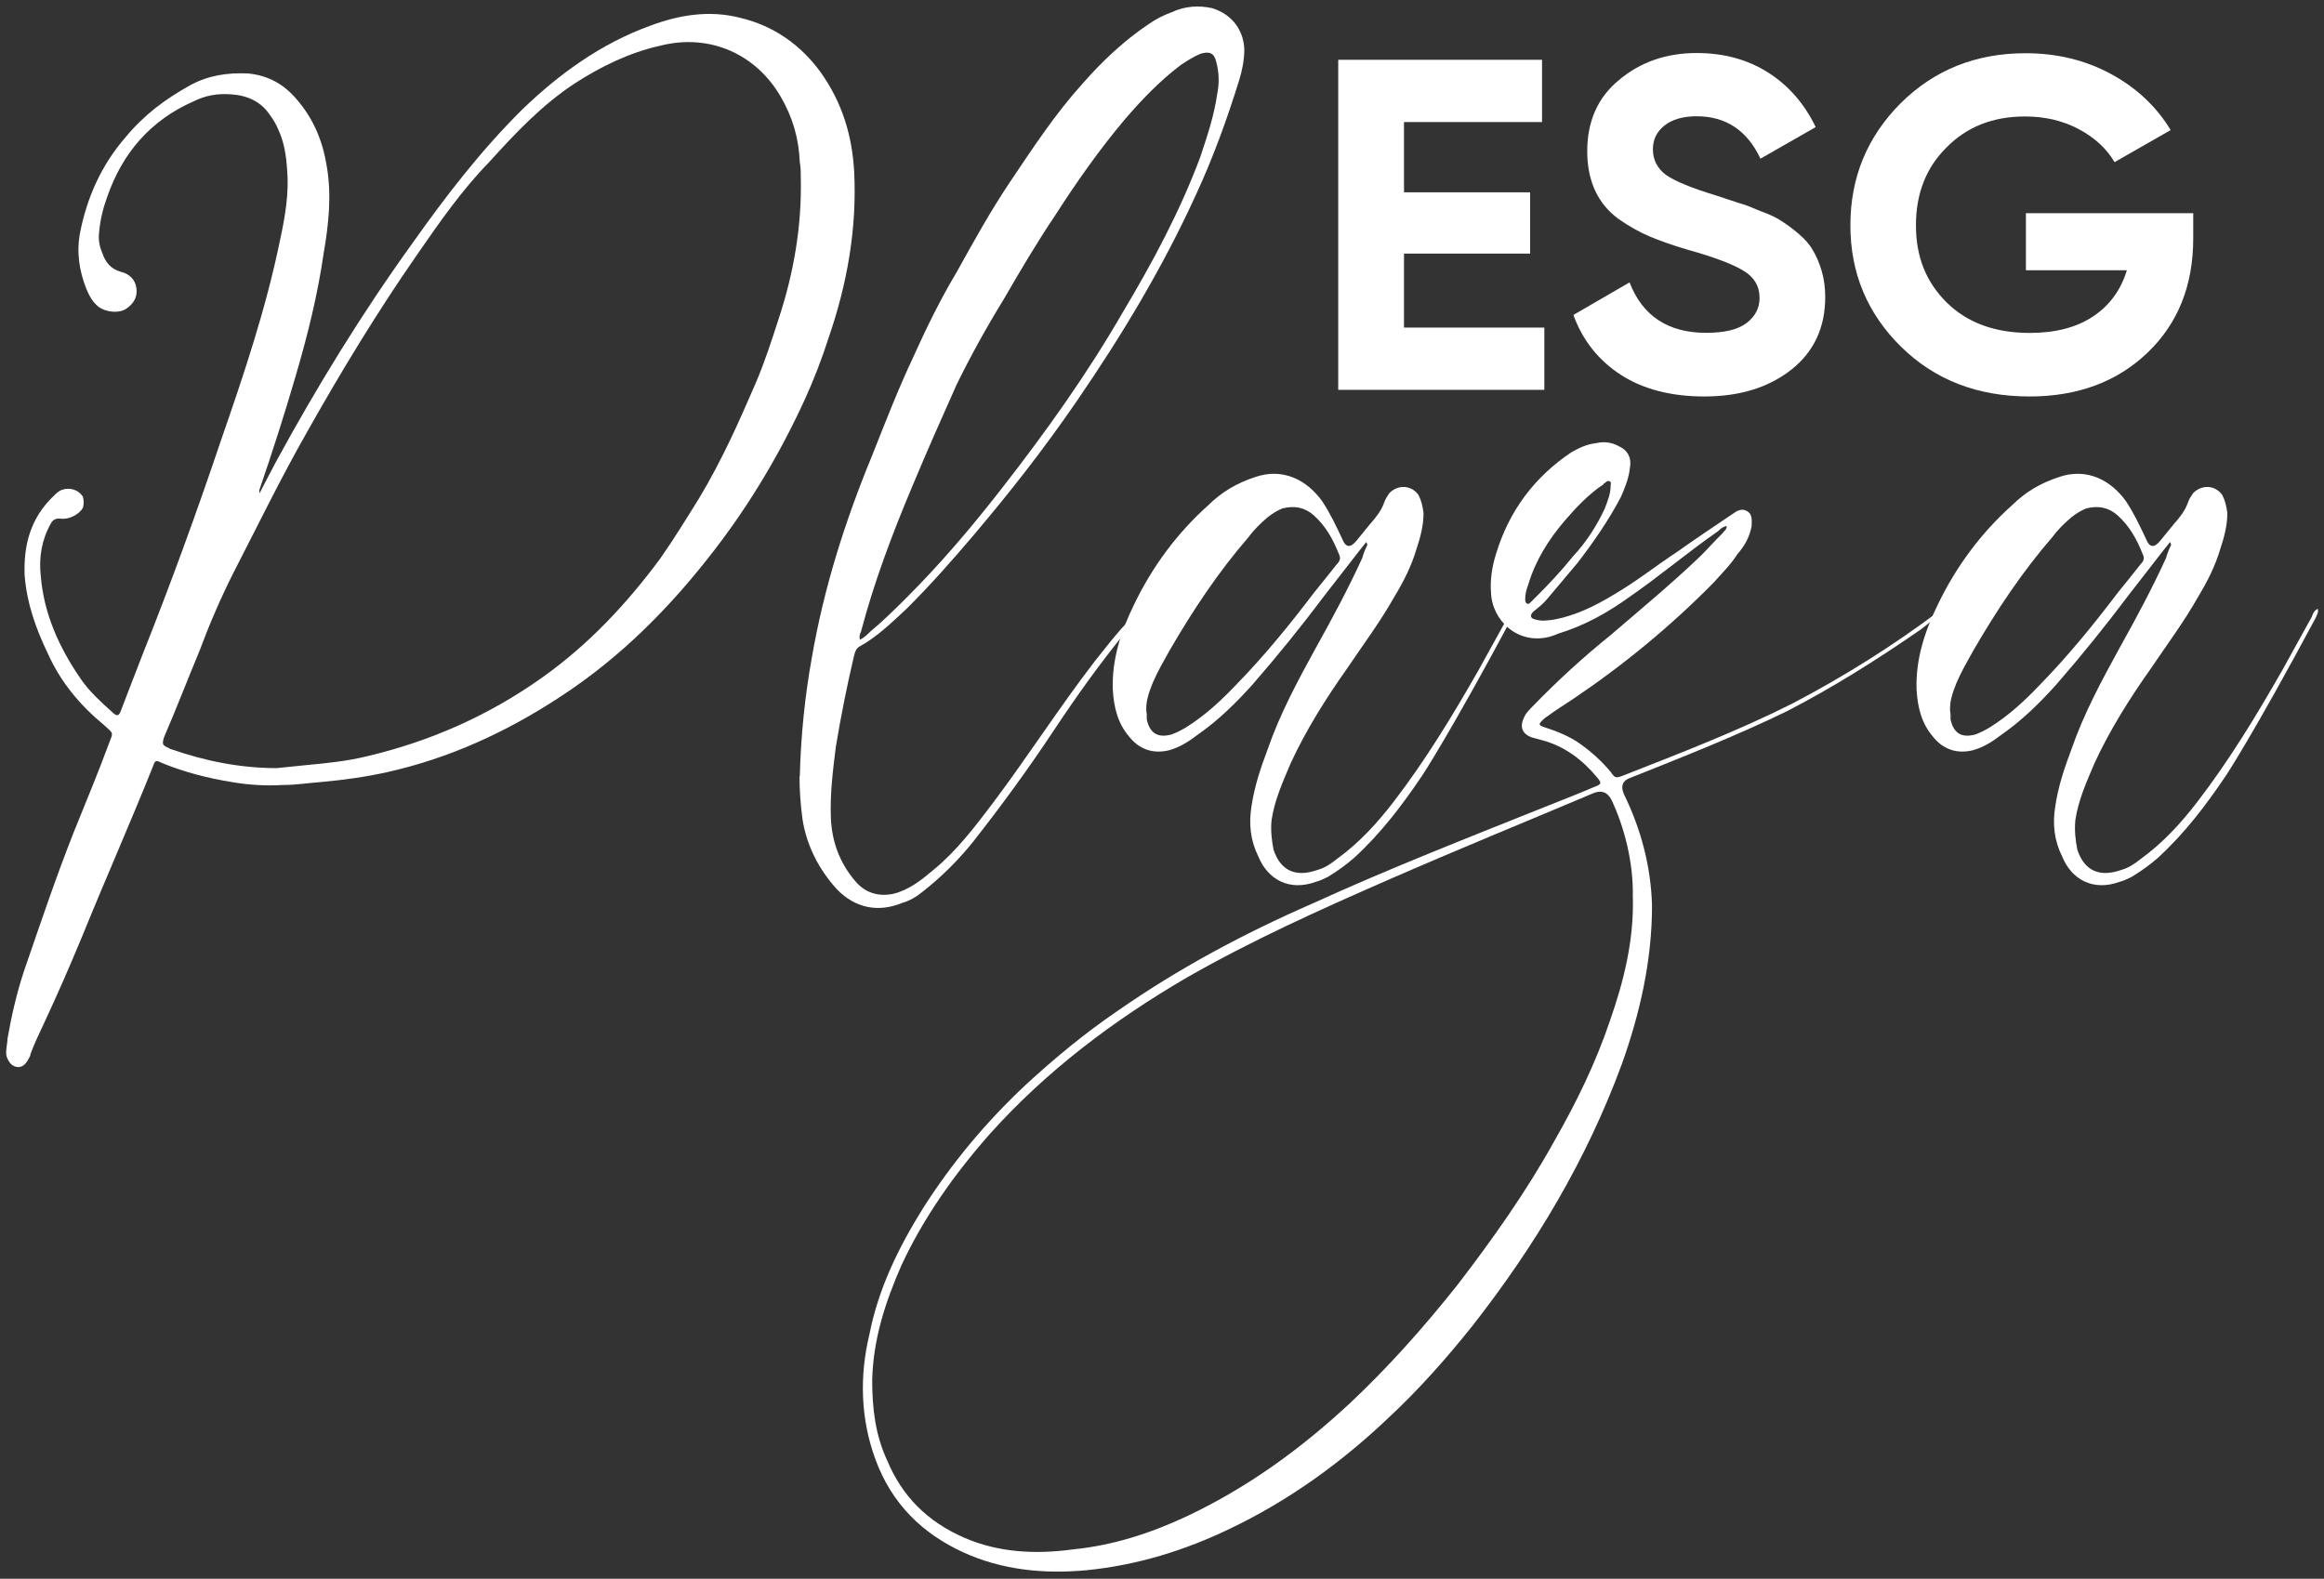 <svg width="234" height="159" viewBox="0 0 234 159" fill="none" xmlns="http://www.w3.org/2000/svg">
<rect x="0" y="0" width="234" height="159" fill="#333333" stroke="none"/>
<path d="M141.356 32.99H155.497V39.26H134.744V6.02H155.265V12.29H141.366V19.37H154.064V25.54H141.366V33L141.356 32.99Z" fill="white"/>
<path d="M171.606 39.93C168.255 39.93 165.449 39.2 163.198 37.75C160.947 36.29 159.352 34.28 158.424 31.72L164.076 28.44C165.389 31.83 167.962 33.52 171.798 33.52C173.655 33.52 175.008 33.19 175.876 32.52C176.744 31.85 177.168 31.02 177.168 30C177.168 28.83 176.643 27.93 175.583 27.29C174.533 26.63 172.646 25.91 169.931 25.15C168.427 24.71 167.155 24.26 166.115 23.82C165.076 23.38 164.026 22.79 162.976 22.06C160.867 20.51 159.817 18.23 159.817 15.22C159.817 12.21 160.887 9.79 163.027 8.05C165.166 6.25 167.771 5.34 170.839 5.34C173.554 5.34 175.947 5.99 178.006 7.29C180.065 8.59 181.67 10.42 182.82 12.8L177.259 15.98C175.916 13.13 173.776 11.71 170.839 11.71C169.466 11.71 168.386 12.02 167.599 12.64C166.812 13.26 166.428 14.06 166.428 15.04C166.428 16.08 166.862 16.94 167.72 17.6C168.679 18.26 170.375 18.96 172.797 19.69L175.099 20.45C175.351 20.51 175.664 20.62 176.037 20.76C176.401 20.9 176.815 21.07 177.259 21.26C178.218 21.61 178.924 21.94 179.368 22.26C179.883 22.58 180.459 23 181.094 23.54C181.73 24.08 182.215 24.63 182.528 25.2C182.881 25.77 183.174 26.46 183.416 27.27C183.658 28.08 183.779 28.96 183.779 29.91C183.779 32.98 182.649 35.42 180.378 37.22C178.107 39.02 175.179 39.93 171.606 39.93Z" fill="white"/>
<path d="M220.833 21.45V24.01C220.833 28.75 219.299 32.58 216.23 35.52C213.162 38.46 209.195 39.93 204.34 39.93C199.132 39.93 194.832 38.27 191.43 34.94C188.018 31.58 186.312 27.5 186.312 22.69C186.312 17.88 187.998 13.78 191.379 10.39C194.771 7.03 198.96 5.36 203.946 5.36C207.106 5.36 209.982 6.06 212.546 7.45C215.12 8.84 217.129 10.73 218.562 13.1L212.91 16.33C212.112 14.97 210.911 13.86 209.316 13.01C207.721 12.16 205.914 11.73 203.896 11.73C200.666 11.73 198.031 12.77 195.982 14.86C193.933 16.89 192.914 19.5 192.914 22.7C192.914 25.9 193.953 28.43 196.033 30.49C198.112 32.52 200.888 33.53 204.37 33.53C206.954 33.53 209.084 32.98 210.749 31.87C212.415 30.76 213.545 29.21 214.151 27.22H203.987V21.47H220.813L220.833 21.45Z" fill="white"/>
<path d="M26.136 49.67C26.641 48.67 27.246 47.56 27.761 46.56C31.91 38.93 36.472 31.51 41.539 24.48C44.88 19.76 48.423 15.15 52.582 11.03C56.327 7.42 60.485 4.41 65.441 2.6C68.378 1.5 71.417 0.99 74.556 1.8C77.897 2.6 80.632 4.51 82.661 7.32C84.791 10.33 85.8 13.64 86.002 17.25C86.305 22.97 85.296 28.59 83.469 33.91C82.762 36.12 81.954 38.22 81.036 40.23C78.603 45.55 75.565 50.67 72.022 55.28C67.561 61.1 62.504 66.22 56.327 70.23C50.957 73.74 45.284 76.35 39.006 77.76C36.775 78.26 34.544 78.56 32.324 78.76C31.011 78.86 29.79 79.06 28.478 79.06C26.752 79.16 25.036 79.06 23.31 78.76C20.877 78.36 18.546 77.76 16.325 76.85C15.719 76.55 15.618 76.55 15.416 77.15C13.085 82.97 10.551 88.69 8.23 94.41C7.019 97.32 5.797 100.13 4.485 102.94C3.98 104.04 3.476 105.05 3.072 106.15C3.072 106.35 2.971 106.45 2.87 106.65C2.567 107.25 2.163 107.55 1.659 107.45C1.154 107.35 0.851 106.95 0.649 106.35C0.548 105.75 0.75 105.15 0.75 104.64C1.154 102.33 1.659 100.12 2.375 97.92C4 93.2 5.615 88.39 7.442 83.77C8.654 80.76 9.875 77.85 10.985 74.84C11.389 73.74 11.49 73.94 10.481 73.03C8.048 71.02 6.12 68.72 4.808 65.8C3.597 63.29 2.678 60.68 2.476 57.87C2.375 54.86 3.082 52.15 5.414 49.94C5.616 49.74 5.918 49.44 6.221 49.34C7.029 49.04 7.947 49.34 8.351 50.04C8.452 50.44 8.452 50.74 8.351 51.14C7.947 51.84 6.938 52.34 6.12 52.24C5.649 52.173 5.313 52.34 5.111 52.74C4.202 54.35 3.9 56.15 4.101 57.96C4.404 61.77 5.928 65.19 8.149 68.4C8.957 69.6 10.178 70.71 11.288 71.71C11.793 72.21 11.995 72.11 12.197 71.51C12.903 69.7 13.61 67.8 14.326 65.99C17.163 58.87 19.797 51.64 22.23 44.41C24.561 37.69 26.792 31.06 28.205 24.14C28.71 21.83 29.114 19.42 28.912 17.12C28.811 15.61 28.609 14.31 28.003 13.01C27.802 12.51 27.499 12.01 27.196 11.61C26.288 10.21 24.864 9.6 23.249 9.5C21.937 9.4 20.716 9.6 19.505 10.2C15.154 12.11 12.318 15.42 10.794 19.83C10.39 20.93 10.087 22.14 9.986 23.34C9.885 24.04 9.986 24.74 10.289 25.45C10.592 26.35 11.096 27.06 12.116 27.36C13.024 27.56 13.64 28.16 13.741 29.07C13.842 29.97 13.438 30.58 12.732 31.08C12.025 31.58 10.703 31.48 9.895 30.88C9.29 30.38 8.987 29.78 8.684 29.07C7.977 27.26 7.675 25.36 8.078 23.35C8.785 19.84 10.208 16.63 12.641 13.82C14.468 11.61 16.587 10.01 19.121 8.6C20.948 7.6 22.866 7.3 24.995 7.4C27.024 7.6 28.639 8.5 29.962 10.11C31.587 12.02 32.495 14.22 32.899 16.73C33.404 19.64 33.101 22.55 32.596 25.46C31.991 29.67 30.971 33.79 29.76 37.9C28.649 41.71 27.428 45.53 26.116 49.34V49.64H26.217L26.136 49.67ZM80.632 17.96C80.632 17.46 80.632 16.86 80.531 16.35C80.43 13.94 79.825 11.83 78.603 9.73C76.171 5.52 71.518 3.31 66.451 4.61C63.311 5.31 60.475 6.72 57.841 8.42C54.499 10.63 51.865 13.44 49.231 16.35C46.495 19.16 44.264 22.37 42.044 25.58C37.996 31.4 34.342 37.42 30.9 43.54C28.266 48.16 25.934 52.97 23.502 57.69C22.189 60.3 21.069 62.91 20.06 65.62C18.848 68.53 17.728 71.44 16.517 74.25C16.315 74.95 16.315 75.05 17.021 75.35C17.021 75.35 17.122 75.45 17.223 75.45C20.665 76.65 24.208 77.36 27.862 77.36C28.872 77.26 29.79 77.16 30.799 77.06C32.929 76.86 34.948 76.66 36.977 76.16C43.356 74.65 49.231 72.05 54.6 68.23C59.264 64.92 63.109 60.8 66.451 56.29C67.864 54.28 69.085 52.28 70.397 50.17C72.628 46.46 74.344 42.64 76.07 38.63C76.978 36.52 77.695 34.31 78.401 32.11C79.926 27.49 80.733 22.78 80.632 17.96Z" fill="white"/>
<path d="M80.532 78.17C80.633 74.16 81.037 70.14 81.743 66.23C82.955 59.21 85.085 52.48 87.82 45.86C89.132 42.55 90.454 39.14 91.969 35.93C93.281 33.02 94.704 30.11 96.329 27.4C98.055 24.29 99.771 21.18 101.8 18.17C104.031 14.86 106.261 11.45 108.987 8.44C110.914 6.23 113.135 4.12 115.669 2.42C116.375 1.92 117.183 1.52 118 1.22C119.312 0.62 120.635 0.52 122.048 0.82C123.976 1.42 125.187 2.93 125.288 4.93C125.288 6.03 125.086 7.04 124.783 8.04C123.572 11.95 122.149 15.87 120.433 19.58C117.092 26.91 112.933 33.83 108.381 40.45C105.141 45.17 101.699 49.58 97.944 54C95.814 56.51 93.594 59.02 91.262 61.33C89.748 62.73 88.325 64.14 86.498 65.14C86.195 65.34 86.094 65.64 85.993 66.04C85.286 69.05 84.681 72.06 84.166 75.17C83.863 77.58 83.56 79.99 83.661 82.4C83.762 84.81 84.57 86.92 86.094 88.72C87.103 89.92 88.426 90.33 89.94 90.02C91.565 89.62 92.776 88.62 93.987 87.61C96.319 85.7 98.136 83.3 99.963 80.89C103.506 76.17 106.645 71.26 110.198 66.64C111.409 65.13 112.529 63.63 113.842 62.33C114.144 62.03 114.447 61.73 114.75 61.53C114.851 61.53 114.952 61.43 115.053 61.53C115.255 61.63 115.154 61.83 115.053 61.93C114.447 62.43 113.943 62.93 113.428 63.54C110.793 66.75 108.361 70.16 106.029 73.68C103.496 77.49 100.861 81.11 98.025 84.72C96.501 86.63 94.785 88.33 92.857 89.84C92.251 90.34 91.545 90.74 90.828 90.94C88.395 91.94 86.064 91.44 84.247 89.54C82.42 87.53 81.209 85.12 80.805 82.52C80.603 81.01 80.502 79.61 80.502 78.21L80.532 78.17ZM86.609 64.42C87.013 64.22 87.315 63.92 87.618 63.62C88.829 62.62 89.95 61.51 91.06 60.41C94.603 56.9 97.843 53.08 100.881 49.17C105.343 43.45 109.491 37.63 113.135 31.31C116.072 26.39 118.808 21.28 120.837 15.86C121.543 13.75 122.25 11.65 122.563 9.44C122.765 8.44 122.764 7.33 122.462 6.23C122.26 5.33 121.755 5.13 120.837 5.43C120.13 5.73 119.524 6.13 118.909 6.53C116.779 8.14 114.962 10.04 113.236 12.05C110.703 15.06 108.371 18.37 106.251 21.68C104.424 24.39 102.708 27.3 101.083 30.11C99.357 32.92 97.742 35.83 96.319 38.74C94.795 42.15 93.281 45.56 91.857 48.98C89.829 53.8 88.012 58.61 86.689 63.63C86.588 63.83 86.488 64.03 86.588 64.43L86.609 64.42Z" fill="white"/>
<path d="M152.44 61.31C152.541 61.71 152.339 61.91 152.238 62.21C145.96 73.95 143.224 78.07 143.224 78.07C141.196 81.08 139.076 83.89 136.34 86.4C135.533 87.1 134.715 87.7 133.706 88.31C133.302 88.51 132.898 88.71 132.495 88.81C129.759 89.81 127.63 88.51 126.721 86.3C125.914 84.69 125.712 82.99 126.015 81.18C126.317 79.17 126.923 77.37 127.64 75.46C128.851 71.95 130.678 68.54 132.505 65.22C134.13 62.31 135.745 59.3 137.168 56.19C137.269 55.79 137.471 55.29 137.673 54.89C137.673 54.89 137.673 54.79 137.572 54.59C137.168 55.09 136.764 55.59 136.462 55.99C135.452 57.29 134.433 58.6 133.423 59.9C131.092 63.01 128.659 66.02 126.126 68.93C124.5 70.74 122.684 72.54 120.655 73.95C119.746 74.65 118.828 75.25 117.717 75.56C116.092 75.96 114.679 75.46 113.67 74.16C112.56 72.86 112.146 71.25 112.045 69.44C111.944 66.43 112.852 63.62 114.175 60.91C116.002 57.1 118.525 53.68 121.674 50.87C122.986 49.57 124.511 48.66 126.338 48.06C129.174 47.06 131.606 48.36 133.121 50.47C133.928 51.67 134.534 52.98 135.149 54.28C135.486 55.147 135.957 55.213 136.563 54.48C136.966 53.98 137.471 53.38 137.875 52.87C138.48 52.17 139.086 51.47 139.389 50.56C139.49 50.26 139.692 49.96 139.893 49.66C140.802 48.76 142.124 48.86 142.831 49.86C143.134 50.46 143.234 50.96 143.335 51.67C143.335 52.87 143.033 54.08 142.629 55.28C142.124 56.99 141.317 58.59 140.398 60.1C138.985 62.61 137.259 64.92 135.634 67.33C133.504 70.34 131.485 73.55 129.961 76.86C129.154 78.77 128.336 80.57 128.033 82.58C127.932 83.58 128.033 84.59 128.235 85.59C128.942 87.7 130.466 88.4 132.697 87.6C133.403 87.4 134.009 87 134.624 86.5C136.855 84.89 138.672 82.89 140.297 80.78C143.537 76.57 146.273 72.05 148.907 67.43L151.844 62.11C151.945 61.81 152.046 61.51 152.45 61.31H152.44ZM115.467 71.95V72.45C115.769 73.85 116.577 74.36 118 73.96C118.505 73.76 118.909 73.56 119.413 73.26C121.341 72.06 122.956 70.55 124.48 68.95C127.317 66.04 129.85 62.93 132.283 59.72C133.09 58.72 133.908 57.71 134.614 56.81C134.917 56.51 135.018 56.21 134.816 55.81C134.211 54.3 133.504 53 132.283 51.9C131.374 51.1 130.355 50.9 129.144 51.2C128.639 51.4 128.134 51.7 127.63 52.1C126.923 52.7 126.216 53.4 125.702 54.11C122.663 57.62 120.13 61.44 117.798 65.45C117.193 66.55 116.587 67.56 116.072 68.76C115.668 69.76 115.265 70.87 115.467 71.97V71.95Z" fill="white"/>
<path d="M173.818 52.98C173.415 53.08 173.213 53.28 173.011 53.48C169.973 55.59 167.136 58 164.098 60.1C161.867 61.71 159.536 63.01 156.911 63.81C156.71 63.91 156.407 64.01 156.104 64.11C152.864 65.01 150.229 62.5 150.128 59.69C150.028 58.39 150.229 57.08 150.633 55.78C151.945 51.47 154.479 48.05 158.234 45.54C158.94 45.14 159.748 44.74 160.666 44.64C161.474 44.44 162.291 44.54 162.998 44.94C163.906 45.34 164.31 46.14 164.108 47.15C164.007 48.15 163.604 49.16 163.2 50.06C161.989 52.37 160.464 54.58 158.849 56.68L155.811 60.29C155.408 60.79 154.903 61.19 154.398 61.59C153.994 61.99 154.095 62.29 154.6 62.39C155.206 62.59 155.912 62.49 156.528 62.39C158.658 61.99 160.676 60.99 162.503 59.88C164.734 58.58 166.753 56.97 168.883 55.57C170.71 54.27 172.526 53.06 174.454 51.76C174.858 51.46 175.363 51.16 175.868 51.46C176.473 51.76 176.372 52.36 176.372 52.97C176.17 54.07 175.666 54.98 174.959 55.78C174.253 56.88 173.334 57.79 172.527 58.69C168.176 63.11 163.412 67.02 158.345 70.43C157.436 71.03 156.619 71.53 155.811 72.14C155.609 72.24 155.408 72.44 155.307 72.54C154.903 72.94 154.903 73.04 155.508 73.24C156.72 73.64 158.042 74.14 159.152 74.95C160.263 75.75 161.282 76.66 162.191 77.76C162.594 78.36 162.695 78.36 163.301 78.16C169.175 75.85 174.949 73.64 180.521 70.83C185.689 68.12 190.645 65.01 195.308 61.5C195.51 61.3 195.712 61.1 195.914 60.9C196.116 60.8 196.217 60.6 196.519 60.5C196.519 61 196.116 61.2 195.813 61.5C195.005 62.1 194.188 62.8 193.38 63.41C189.03 66.42 184.568 69.23 179.905 71.64C174.737 74.15 169.367 76.26 164.108 78.36C163.368 78.627 163.166 79.163 163.503 79.97C165.229 83.48 166.238 87.3 166.339 91.21C166.339 96.73 165.128 102.05 163.301 107.17C159.758 116.8 154.59 125.43 148.312 133.46C145.677 136.77 142.841 139.98 139.702 142.89C135.038 147.31 129.779 151.12 123.905 153.93C119.343 156.14 114.487 157.64 109.42 158.14C105.171 158.54 100.911 158.14 96.965 156.33C92.816 154.42 89.778 151.41 88.153 147C86.639 142.89 86.528 138.57 87.547 134.36C88.456 129.74 90.484 125.63 92.917 121.72C95.854 117.1 99.296 112.99 103.253 109.28C106.19 106.57 109.229 104.06 112.469 101.85C118.646 97.54 125.227 94.02 132.121 91.01C140.025 87.4 148.019 84.29 156.023 81.08C157.547 80.48 159.061 79.88 160.485 79.27C161.292 78.97 161.292 78.87 160.787 78.27C159.374 76.56 157.547 75.16 155.317 74.56C154.913 74.46 154.61 74.36 154.206 74.26C153.197 73.86 152.995 73.16 153.5 72.15C153.702 71.75 154.105 71.35 154.408 71.05C156.841 68.54 159.475 66.13 162.211 63.93C165.249 61.32 168.287 58.81 171.224 56C171.931 55.3 172.638 54.49 173.455 53.69C173.556 53.49 173.859 53.39 173.859 52.99L173.818 52.98ZM164.401 90.41C164.502 86.8 163.493 83.18 162.271 80.58C161.867 79.78 161.258 79.547 160.444 79.88C153.56 82.79 146.666 85.6 139.782 88.61C132.898 91.62 126.004 94.73 119.524 98.44C112.126 102.75 105.343 107.87 99.67 114.2C96.127 118.21 92.988 122.63 90.757 127.45C89.132 131.16 87.921 134.88 87.82 138.99C87.82 141.8 88.123 144.51 89.344 147.12C90.858 150.73 93.391 153.24 97.045 154.85C100.487 156.36 104.232 156.56 107.987 156.05C112.035 155.65 115.79 154.44 119.433 152.74C125.611 149.83 130.981 145.92 135.947 141.3C139.893 137.59 143.446 133.57 146.787 129.36C150.33 124.74 153.671 120.03 156.508 114.91C158.738 111 160.656 107.08 162.079 102.87C163.493 98.86 164.512 94.74 164.411 90.43L164.401 90.41ZM162.17 48.97C162.17 48.77 162.271 48.57 162.069 48.47C161.867 48.37 161.666 48.57 161.565 48.67C161.497 48.67 161.464 48.703 161.464 48.77C159.95 49.77 158.728 51.08 157.517 52.48C155.892 54.39 154.58 56.49 153.873 58.9C153.671 59.4 153.57 59.9 153.57 60.3C153.57 60.5 153.57 60.7 153.772 60.8C153.873 60.9 154.075 60.7 154.176 60.6C154.277 60.5 154.378 60.4 154.479 60.3C155.892 58.9 157.214 57.49 158.426 55.98C159.738 54.58 160.757 52.97 161.565 51.26C161.867 50.46 162.17 49.75 162.17 48.95V48.97Z" fill="white"/>
<path d="M233.372 61.31C233.473 61.71 233.271 61.91 233.17 62.21C226.891 73.95 224.156 78.07 224.156 78.07C222.127 81.08 220.007 83.89 217.272 86.4C216.464 87.1 215.647 87.7 214.638 88.31C214.234 88.51 213.83 88.71 213.426 88.81C210.691 89.81 208.561 88.51 207.653 86.3C206.845 84.69 206.643 82.99 206.946 81.18C207.249 79.17 207.855 77.37 208.571 75.46C209.782 71.95 211.609 68.54 213.436 65.22C215.062 62.31 216.677 59.3 218.1 56.19C218.201 55.79 218.403 55.29 218.604 54.89C218.604 54.89 218.604 54.79 218.503 54.59C218.1 55.09 217.696 55.59 217.393 55.99C216.384 57.29 215.364 58.6 214.355 59.9C212.023 63.01 209.591 66.02 207.057 68.93C205.432 70.74 203.615 72.54 201.586 73.95C200.678 74.65 199.759 75.25 198.649 75.56C197.024 75.96 195.611 75.46 194.601 74.16C193.491 72.86 193.077 71.25 192.976 69.44C192.875 66.43 193.784 63.62 195.106 60.91C196.933 57.1 199.457 53.68 202.606 50.87C203.918 49.57 205.442 48.66 207.269 48.06C210.105 47.06 212.538 48.36 214.052 50.47C214.86 51.67 215.465 52.98 216.081 54.28C216.417 55.147 216.888 55.213 217.494 54.48C217.898 53.98 218.403 53.38 218.806 52.87C219.412 52.17 220.018 51.47 220.32 50.56C220.421 50.26 220.623 49.96 220.825 49.66C221.733 48.76 223.056 48.86 223.762 49.86C224.065 50.46 224.166 50.96 224.267 51.67C224.267 52.87 223.964 54.08 223.56 55.28C223.056 56.99 222.248 58.59 221.33 60.1C219.917 62.61 218.191 64.92 216.565 67.33C214.436 70.34 212.417 73.55 210.893 76.86C210.085 78.77 209.268 80.57 208.965 82.58C208.864 83.58 208.965 84.59 209.167 85.59C209.873 87.7 211.397 88.4 213.628 87.6C214.335 87.4 214.94 87 215.556 86.5C217.787 84.89 219.604 82.89 221.229 80.78C224.469 76.57 227.204 72.05 229.839 67.43L232.776 62.11C232.877 61.81 232.978 61.51 233.382 61.31H233.372ZM196.398 71.95V72.45C196.701 73.85 197.509 74.36 198.932 73.96C199.436 73.76 199.84 73.56 200.345 73.26C202.273 72.06 203.888 70.55 205.412 68.95C208.248 66.04 210.782 62.93 213.214 59.72C214.022 58.72 214.839 57.71 215.546 56.81C215.849 56.51 215.95 56.21 215.748 55.81C215.142 54.3 214.436 53 213.214 51.9C212.306 51.1 211.286 50.9 210.075 51.2C209.57 51.4 209.066 51.7 208.561 52.1C207.855 52.7 207.148 53.4 206.633 54.11C203.595 57.62 201.061 61.44 198.73 65.45C198.124 66.55 197.519 67.56 197.004 68.76C196.6 69.76 196.196 70.87 196.398 71.97V71.95Z" fill="white"/>
</svg>
